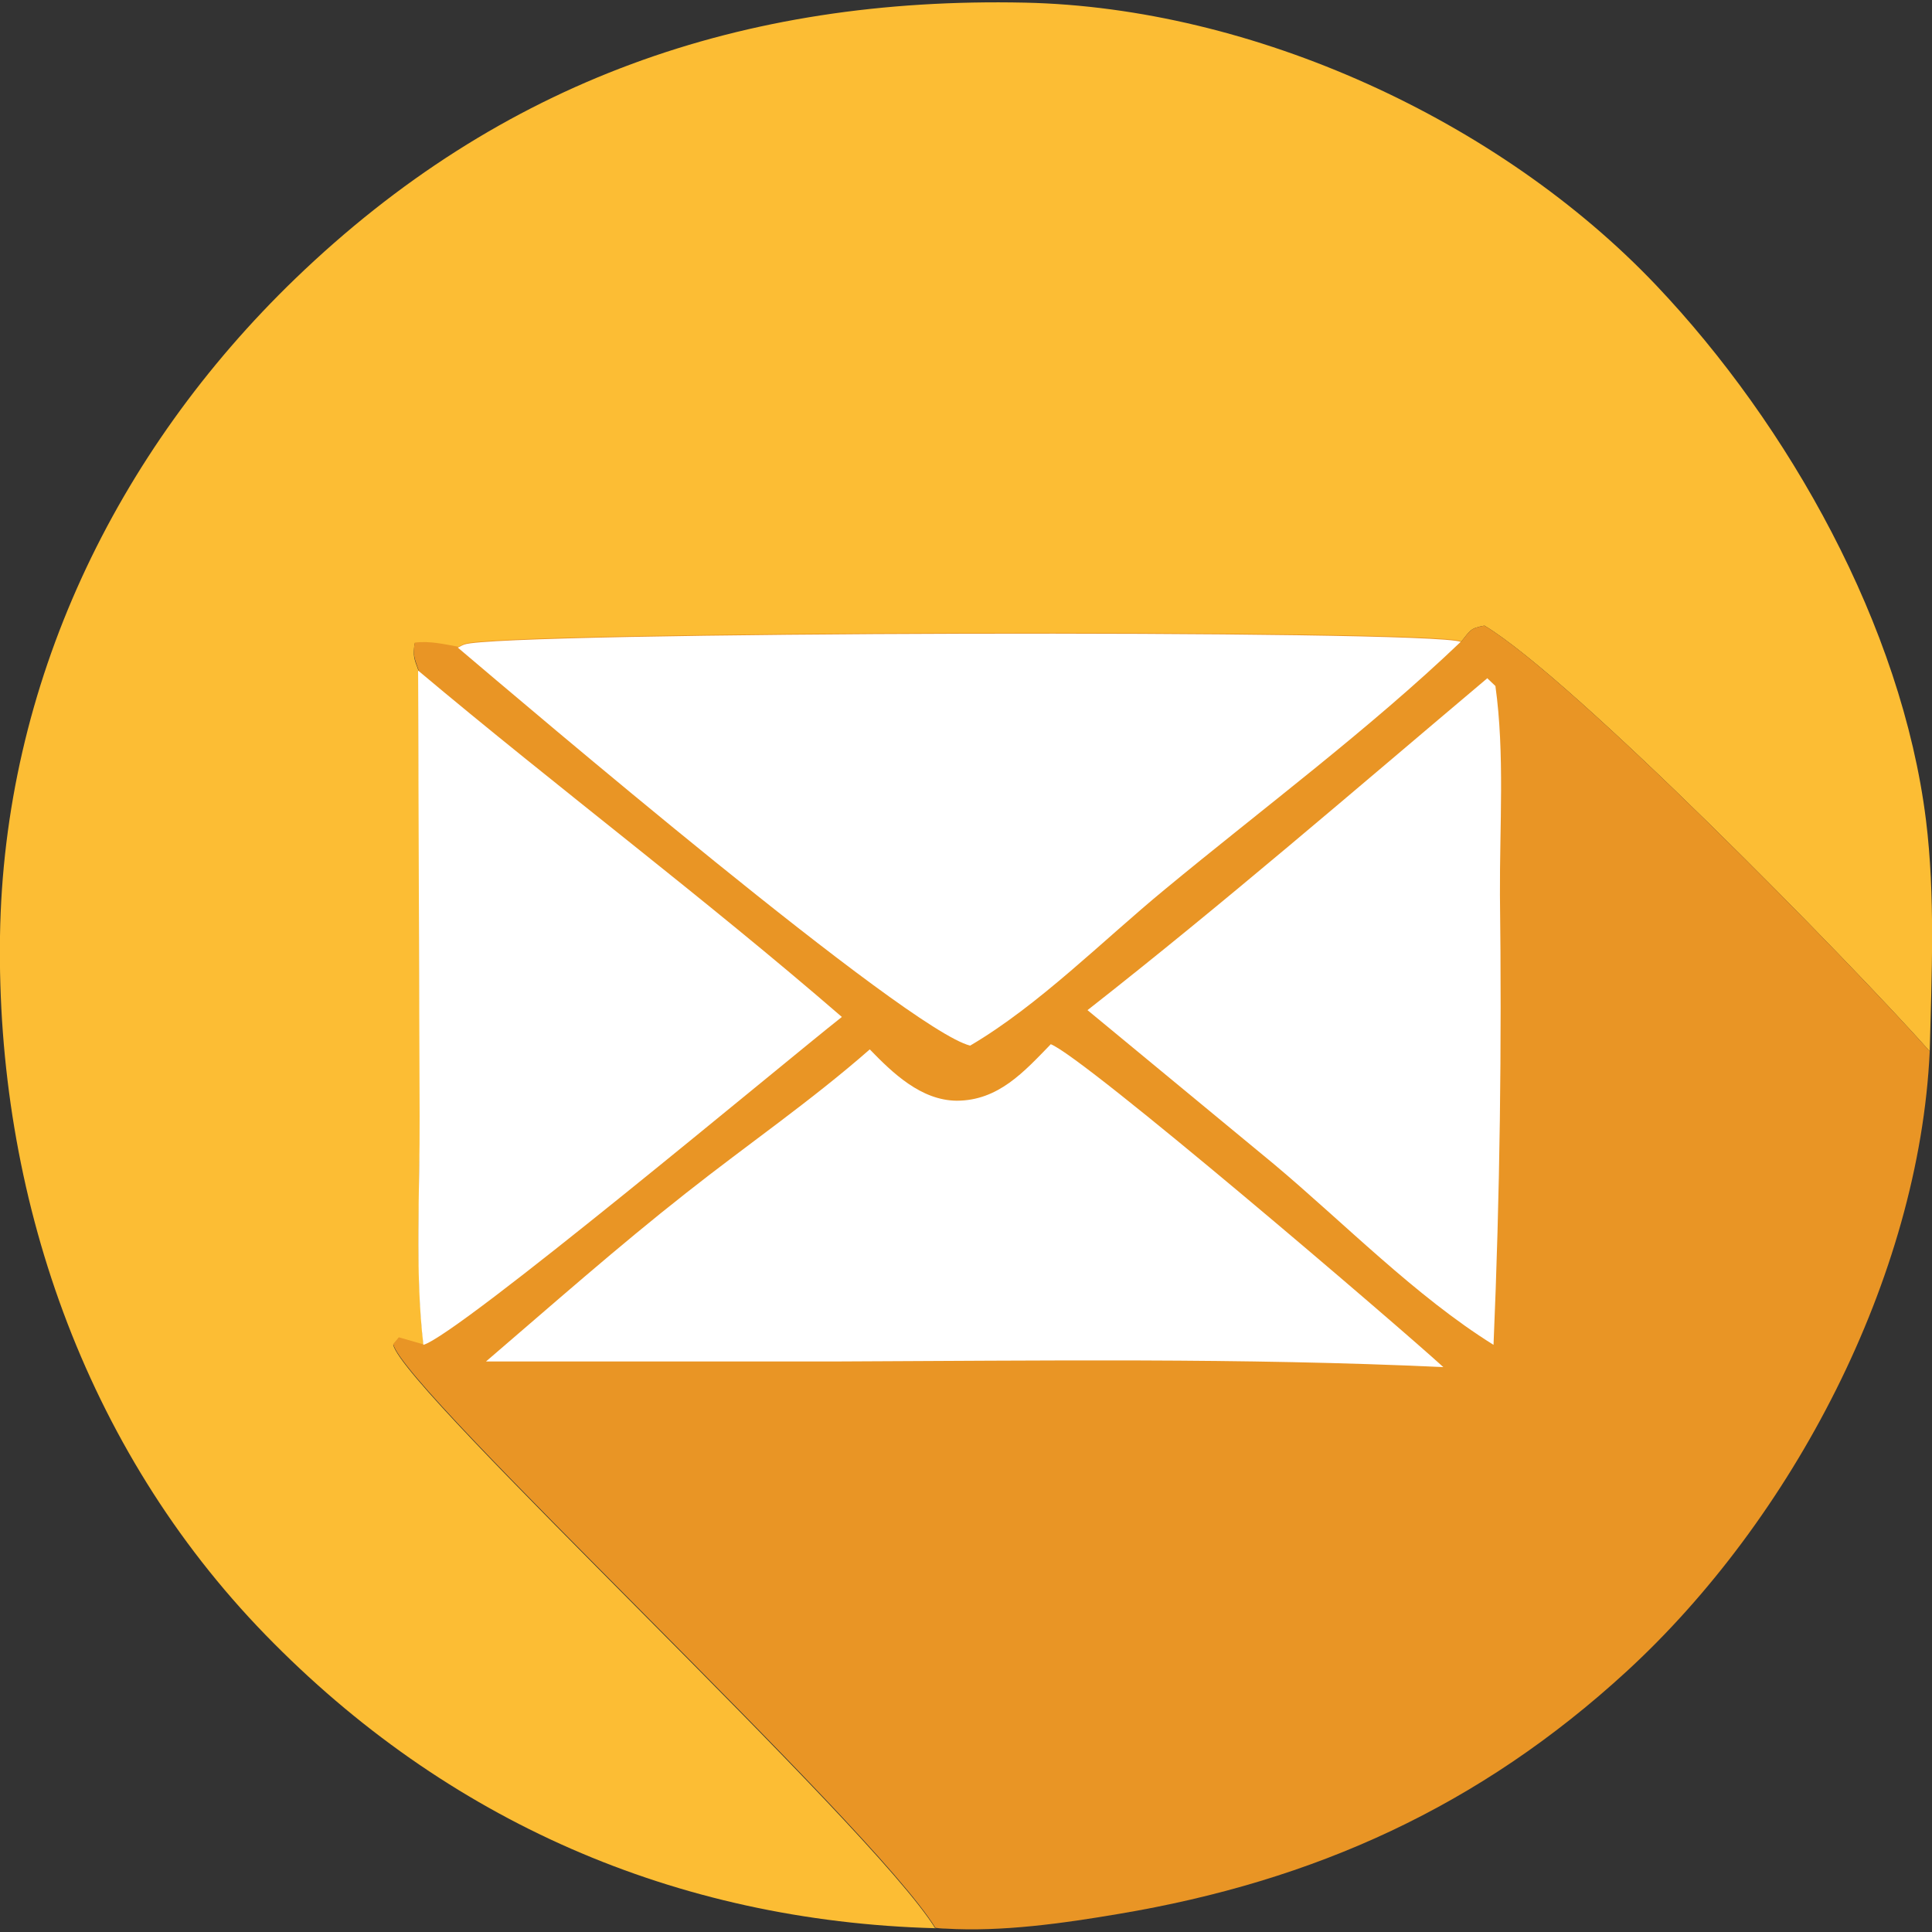 <?xml version="1.0" encoding="UTF-8"?>
<svg xmlns="http://www.w3.org/2000/svg" version="1.1" viewBox="0 0 512 512">
  <rect x="0" y="0" width="512" height="512" fill="#333333" stroke="none"/>
  <defs>
    <style>
      .cls-1 {
        fill: #e99525;
      }

      .cls-2 {
        fill: #fff;
      }

      .cls-3 {
        fill: #fcbd34;
      }
    </style>
  </defs>
  <!-- Generator: Adobe Illustrator 28.6.0, SVG Export Plug-In . SVG Version: 1.2.0 Build 709)  -->
  <g>
    <g id="_圖層_1" data-name="圖層_1">
      <g id="_圖層_1-2" data-name="_圖層_1">
        <g>
          <path class="cls-3" d="M247.8,511c-68.7-1.9-129.5-28.4-177.5-77.8C22.3,383.8-1,316.5,0,248.1,1,181.4,30.5,119.9,78.3,73.8,132.7,21.4,196.8-.9,271.6.7c60.5,1.3,125.7,31.1,167.3,74.9,35.2,37.1,65.1,90.4,71.5,141.7,2.5,20.2,1.5,41,1,61.3-21-23.6-94.5-98.7-118-112.8-3.8.7-3.7,1.2-6.2,4.3-8.2-3.4-254.9-2.7-264,.7-.6.2-1.1.6-1.7.8-3.9-.7-7.6-1.6-11.6-1.1-.5,3.3-.2,4,1,7.2l.4,118.2c0,19.7-1.3,41,1,60.6l-6.6-1.9-1.5,1.8c3,12.4,126.6,127,143.7,154.7h-.1Z"/>
          <path class="cls-1" d="M387.2,170.1c2.5-3.1,2.4-3.6,6.2-4.3,23.5,14.1,97,89.2,118,112.8-2.8,60.1-36.5,124.1-80.4,164.4-38.9,35.7-82.6,55.5-134.5,64.2-14.7,2.5-31,4.8-45.9,3.9-.9,0-1.8-.1-2.7-.2-17-27.7-140.7-142.3-143.7-154.7l1.5-1.8,6.6,1.9c-2.3-19.6-.9-40.8-1-60.6l-.4-118.2c-1.1-3.1-1.5-3.9-1-7.2,4-.5,7.7.4,11.6,1.1.6-.3,1.1-.6,1.7-.8,9.2-3.4,255.9-4,264-.7v.2Z"/>
          <path class="cls-2" d="M394.2,179.8l2.1,2c2.5,17.9,1.1,37.3,1.2,55.4.5,39.8,0,79.5-1.7,119.2-20.7-12.9-39.5-32.2-58.2-47.9l-49.4-40.8c36.1-28.3,70.9-58.4,106-88h0Z"/>
          <path class="cls-2" d="M110.8,177.7c37,31.1,75.8,60.2,112.3,91.8-15.6,12.3-101.5,84.2-110.9,86.9-2.3-19.6-.9-40.8-1-60.6l-.4-118.2h0Z"/>
          <path class="cls-2" d="M278.4,276.7c8.8,3.3,92.3,74.8,104.1,85.6-53.4-2.5-106.8-1.7-160.2-1.5h-93.5c17.5-15,34.9-30.4,53.1-44.7,16.2-12.8,33.1-24.4,48.6-38,6.1,6.3,13.6,13.5,23,13.6,11.1,0,17.9-7.7,25-15h-.1Z"/>
          <path class="cls-2" d="M121.4,171.6c.6-.3,1.1-.6,1.7-.8,9.2-3.4,255.9-4,264-.7-24.4,23.3-52.4,44.1-78.4,65.6-16.4,13.5-33.4,30.7-51.6,41.4-16.8-4.2-118.2-90.6-135.8-105.5h0Z"/>
        </g>
      </g>
    </g>
  </g>
</svg>
